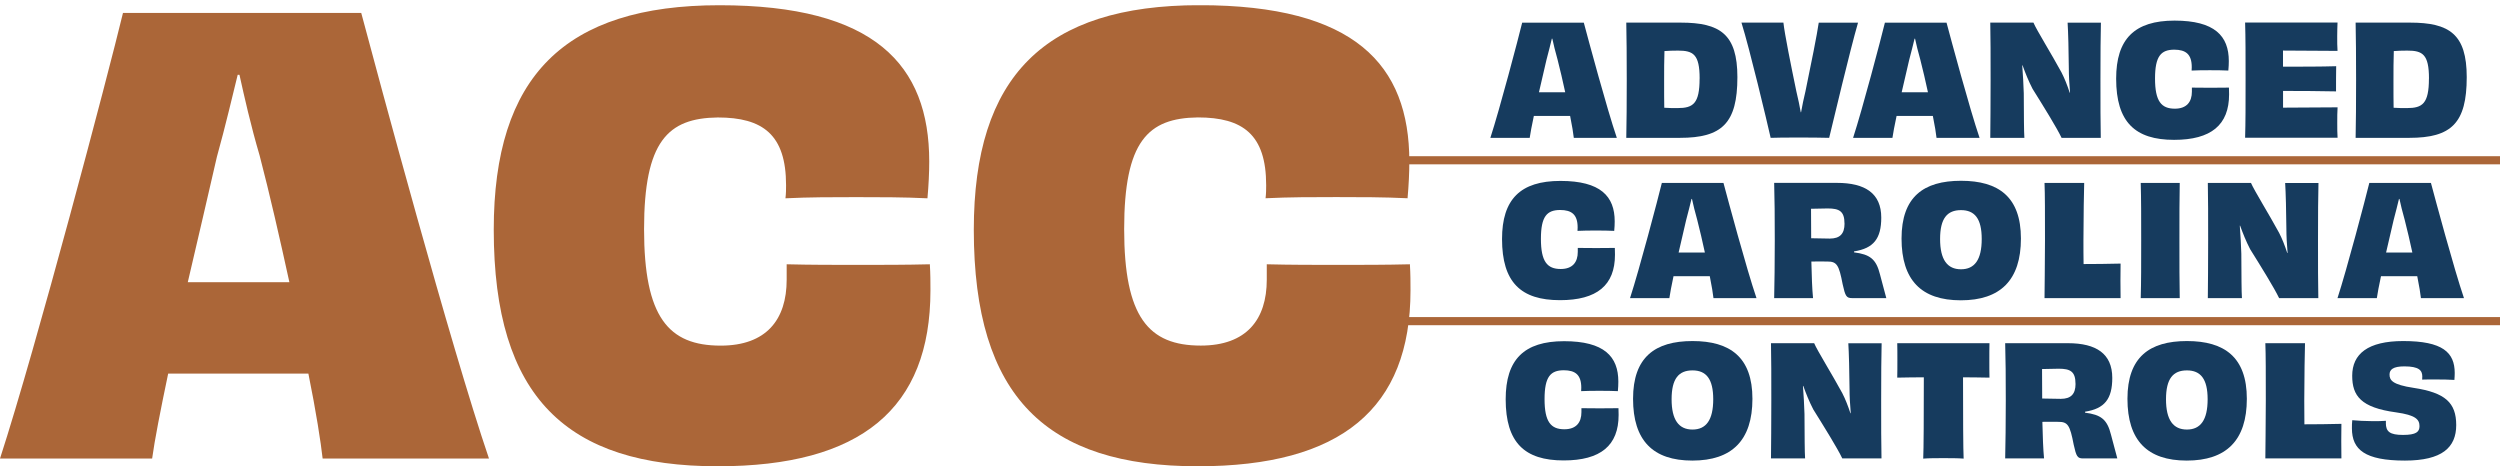 <svg xmlns="http://www.w3.org/2000/svg" width="386" height="72" viewBox="0 0 386 72" fill="none"><g clip-path="url(#clip0_384_10583)"><path d="M49.816 70.802C49.541 68.328 48.806 63.559 47.615 57.687H25.965C24.774 63.372 23.858 68.054 23.49 70.802H0C5.598 53.56 16.694 11.543 18.988 1.999H55.775C58.343 11.63 69.532 53.279 75.499 70.802H49.808H49.816ZM44.679 43.561C43.214 36.866 41.649 29.983 40.09 24.024C38.712 19.349 37.703 14.847 36.974 11.55H36.7C35.877 14.855 34.867 19.255 33.489 24.212C32.111 30.171 30.553 36.967 28.995 43.568H44.679V43.561Z" fill="#AB6638"></path><path d="M121.455 40.805C125.127 40.899 128.792 40.899 132.464 40.899C136.136 40.899 139.895 40.899 143.567 40.805C143.661 42.269 143.661 43.647 143.661 44.838C143.661 63.097 132.926 71.993 110.821 71.993C87.518 71.993 76.235 61.352 76.235 35.481C76.228 11.817 87.15 0.808 111.088 0.808C135.025 0.808 143.473 9.985 143.473 24.933C143.473 26.679 143.379 28.605 143.199 30.618C139.527 30.438 135.768 30.438 132.19 30.438C128.612 30.438 124.939 30.438 121.274 30.618C121.368 29.882 121.368 29.154 121.368 28.598C121.368 20.799 117.79 18.137 110.821 18.137C103.116 18.231 99.444 21.809 99.444 35.387C99.444 48.964 103.202 53.365 111.275 53.365C118.338 53.365 121.462 49.332 121.462 43.186V40.798L121.455 40.805Z" fill="#AB6638"></path><path d="M195.575 40.805C199.248 40.899 202.912 40.899 206.585 40.899C210.257 40.899 214.015 40.899 217.688 40.805C217.781 42.269 217.781 43.647 217.781 44.838C217.781 63.097 207.046 71.993 184.941 71.993C161.639 71.993 150.355 61.352 150.355 35.481C150.355 11.81 161.271 0.801 185.216 0.801C209.16 0.801 217.601 9.978 217.601 24.926C217.601 26.672 217.507 28.598 217.327 30.611C213.655 30.43 209.896 30.43 206.318 30.43C202.739 30.43 199.067 30.43 195.402 30.611C195.496 29.875 195.496 29.146 195.496 28.591C195.496 20.792 191.918 18.13 184.949 18.13C177.244 18.224 173.571 21.802 173.571 35.38C173.571 48.957 177.33 53.358 185.403 53.358C192.466 53.358 195.59 49.325 195.59 43.178V40.79L195.575 40.805Z" fill="#AB6638"></path><path d="M242.996 21.29C242.924 20.648 242.736 19.414 242.426 17.899H236.827C236.517 19.371 236.279 20.583 236.185 21.29H230.111C231.561 16.831 234.425 5.966 235.024 3.499H244.54C245.203 5.988 248.096 16.759 249.64 21.29H242.996ZM241.668 14.241C241.286 12.51 240.889 10.728 240.485 9.191C240.132 7.979 239.865 6.818 239.677 5.966H239.605C239.389 6.818 239.129 7.958 238.775 9.242C238.422 10.786 238.018 12.539 237.614 14.249H241.668V14.241Z" fill="#163B5E"></path><path d="M259.502 3.492C265.577 3.492 268.254 5.274 268.254 11.911C268.254 19.024 265.88 21.283 259.38 21.283H251.098C251.148 18.794 251.17 16.182 251.17 12.409C251.17 8.636 251.148 5.815 251.098 3.492H259.495H259.502ZM262.424 12.127C262.424 8.376 261.429 7.813 259.077 7.813C258.341 7.813 257.656 7.835 256.992 7.885C256.941 9.336 256.941 10.901 256.941 12.438C256.941 14.241 256.941 15.569 256.963 16.637C257.648 16.687 258.269 16.687 259.026 16.687C261.4 16.687 262.417 16.023 262.417 12.135L262.424 12.127Z" fill="#163B5E"></path><path d="M286.881 3.492C285.597 7.929 283.087 18.577 282.423 21.283C281.333 21.261 279.739 21.232 277.943 21.232C275.569 21.232 274.17 21.254 273.39 21.283C272.777 18.577 270.187 7.691 268.881 3.492H275.36C275.547 5.245 276.543 10.18 277.351 14.075C277.632 15.259 277.871 16.377 278.036 17.329H278.087C278.253 16.377 278.491 15.215 278.772 14.054C279.58 10.187 280.598 5.086 280.814 3.499H286.889L286.881 3.492Z" fill="#163B5E"></path><path d="M299.001 21.29C298.929 20.648 298.742 19.414 298.431 17.899H292.833C292.523 19.371 292.285 20.583 292.191 21.29H286.116C287.567 16.831 290.431 5.966 291.029 3.499H300.545C301.209 5.988 304.102 16.759 305.646 21.29H299.001ZM297.674 14.241C297.292 12.51 296.895 10.728 296.491 9.191C296.137 7.979 295.87 6.818 295.683 5.966H295.611C295.394 6.818 295.134 7.958 294.781 9.242C294.427 10.786 294.023 12.539 293.619 14.249H297.674V14.241Z" fill="#163B5E"></path><path d="M324.382 3.492C324.331 5.202 324.31 8.592 324.31 12.366C324.31 16.139 324.31 18.981 324.36 21.283H318.307C317.55 19.695 315.53 16.442 313.827 13.715C313.214 12.531 312.716 11.298 312.283 10.086H312.233C312.355 11.63 312.42 13.029 312.471 14.429C312.492 17.913 312.492 20.287 312.565 21.283H307.298C307.32 18.909 307.349 16.182 307.349 12.387C307.349 8.592 307.349 5.837 307.298 3.492H313.964C314.44 4.632 316.763 8.354 318.307 11.204C318.783 12.127 319.209 13.217 319.563 14.313L319.613 14.292C319.498 12.943 319.426 11.659 319.426 10.519C319.404 7.907 319.332 4.942 319.238 3.499H324.382V3.492Z" fill="#163B5E"></path><path d="M338.428 13.527C339.381 13.549 340.326 13.549 341.278 13.549C342.23 13.549 343.197 13.549 344.149 13.527C344.171 13.909 344.171 14.263 344.171 14.573C344.171 19.291 341.393 21.593 335.68 21.593C329.655 21.593 326.734 18.844 326.734 12.149C326.734 6.031 329.554 3.182 335.752 3.182C341.949 3.182 344.128 5.555 344.128 9.422C344.128 9.869 344.106 10.374 344.055 10.894C343.103 10.843 342.136 10.843 341.206 10.843C340.275 10.843 339.33 10.843 338.385 10.894C338.407 10.706 338.407 10.511 338.407 10.374C338.407 8.362 337.483 7.669 335.68 7.669C333.688 7.691 332.736 8.614 332.736 12.127C332.736 15.641 333.71 16.781 335.795 16.781C337.62 16.781 338.428 15.735 338.428 14.148V13.534V13.527Z" fill="#163B5E"></path><path d="M360.915 3.492C360.893 3.99 360.865 4.891 360.865 5.577C360.865 6.313 360.865 7.33 360.915 7.857C358.022 7.835 354.869 7.806 352.496 7.806V10.295C355.317 10.295 358.376 10.295 360.706 10.223C360.684 11.103 360.684 13.166 360.684 14.111C358.383 14.061 355.302 14.039 352.503 14.039V16.622C354.898 16.622 358.217 16.601 360.922 16.572C360.872 17.142 360.872 18.188 360.872 19.017C360.872 19.732 360.872 20.677 360.922 21.268H346.645C346.717 18.873 346.717 16.168 346.717 12.373C346.717 8.578 346.717 5.779 346.645 3.477H360.922L360.915 3.492Z" fill="#163B5E"></path><path d="M372.112 3.492C378.187 3.492 380.863 5.274 380.863 11.911C380.863 19.024 378.49 21.283 371.99 21.283H363.708C363.758 18.794 363.78 16.182 363.78 12.409C363.78 8.636 363.758 5.815 363.708 3.492H372.105H372.112ZM375.034 12.127C375.034 8.376 374.039 7.813 371.687 7.813C370.951 7.813 370.265 7.835 369.602 7.885C369.551 9.336 369.551 10.901 369.551 12.438C369.551 14.241 369.551 15.569 369.573 16.637C370.258 16.687 370.879 16.687 371.636 16.687C374.01 16.687 375.027 16.023 375.027 12.135L375.034 12.127Z" fill="#163B5E"></path><path d="M243.609 38.28C244.561 38.301 245.507 38.301 246.459 38.301C247.411 38.301 248.378 38.301 249.33 38.28C249.352 38.662 249.352 39.016 249.352 39.326C249.352 44.044 246.574 46.346 240.86 46.346C234.836 46.346 231.915 43.597 231.915 36.902C231.915 30.784 234.735 27.934 240.933 27.934C247.13 27.934 249.309 30.308 249.309 34.175C249.309 34.622 249.287 35.127 249.236 35.647C248.284 35.596 247.317 35.596 246.387 35.596C245.456 35.596 244.511 35.596 243.566 35.647C243.587 35.459 243.587 35.264 243.587 35.127C243.587 33.114 242.664 32.422 240.86 32.422C238.869 32.443 237.917 33.367 237.917 36.88C237.917 40.394 238.891 41.533 240.976 41.533C242.801 41.533 243.609 40.487 243.609 38.9V38.287V38.28Z" fill="#163B5E"></path><path d="M264.56 46.035C264.488 45.393 264.3 44.16 263.99 42.645H258.391C258.081 44.116 257.843 45.328 257.749 46.035H251.675C253.125 41.577 255.989 30.712 256.588 28.245H266.104C266.767 30.733 269.66 41.505 271.204 46.035H264.56ZM263.232 38.987C262.85 37.255 262.453 35.473 262.049 33.937C261.696 32.725 261.429 31.563 261.241 30.712H261.169C260.953 31.563 260.693 32.703 260.339 33.987C259.986 35.531 259.582 37.284 259.178 38.994H263.232V38.987Z" fill="#163B5E"></path><path d="M286.261 38.965C288.706 39.275 289.68 39.982 290.272 42.378C290.654 43.727 291.008 45.227 291.246 46.028H285.958C285.077 46.028 284.911 45.718 284.507 43.893C283.938 40.906 283.606 40.379 282.163 40.379C281.311 40.379 280.814 40.358 279.674 40.379C279.724 42.659 279.796 44.629 279.934 46.028H273.931C273.982 43.445 274.025 40.928 274.025 37.133C274.025 33.338 274.003 30.799 273.931 28.237H283.635C287.978 28.237 290.467 29.853 290.467 33.598C290.467 36.844 289.283 38.345 286.268 38.814V38.958L286.261 38.965ZM284.789 34.507C284.789 32.609 283.981 32.184 282.206 32.184C281.708 32.184 280.547 32.205 279.623 32.234C279.623 33.778 279.623 35.315 279.645 36.786C280.309 36.808 281.355 36.808 282.516 36.837C284.082 36.837 284.796 36.101 284.796 34.514L284.789 34.507Z" fill="#163B5E"></path><path d="M302.753 46.367C296.657 46.367 293.598 43.258 293.598 36.83C293.598 30.402 296.989 27.913 302.782 27.913C308.575 27.913 312.031 30.402 312.031 36.83C312.031 43.258 308.849 46.367 302.753 46.367ZM305.978 36.902C305.978 33.749 304.888 32.443 302.775 32.443C300.661 32.443 299.55 33.699 299.55 36.902C299.55 40.105 300.668 41.577 302.775 41.577C304.881 41.577 305.978 40.105 305.978 36.902Z" fill="#163B5E"></path><path d="M321.799 28.245C321.748 29.572 321.705 33.179 321.683 37.118C321.683 38.374 321.683 39.658 321.705 40.769C323.343 40.769 325.522 40.747 327.419 40.697C327.419 41.577 327.397 42.479 327.397 43.352C327.397 44.224 327.419 45.133 327.419 46.035H315.674C315.674 44.585 315.746 40.935 315.746 37.14C315.746 33.057 315.746 29.954 315.674 28.245H321.792H321.799Z" fill="#163B5E"></path><path d="M330.528 46.035C330.6 43.474 330.6 40.913 330.6 37.14C330.6 33.367 330.6 30.784 330.528 28.245H336.552C336.502 30.762 336.502 33.324 336.502 37.118C336.502 40.913 336.502 43.453 336.552 46.035H330.528Z" fill="#163B5E"></path><path d="M357.972 28.245C357.921 29.954 357.9 33.345 357.9 37.118C357.9 40.891 357.9 43.734 357.95 46.035H351.897C351.14 44.448 349.12 41.194 347.417 38.467C346.804 37.284 346.306 36.051 345.873 34.839H345.823C345.945 36.382 346.01 37.782 346.061 39.182C346.083 42.666 346.083 45.04 346.155 46.035H340.888C340.91 43.662 340.939 40.935 340.939 37.14C340.939 33.345 340.939 30.589 340.888 28.245H347.554C348.03 29.384 350.353 33.107 351.897 35.957C352.374 36.88 352.799 37.97 353.153 39.066L353.203 39.044C353.088 37.696 353.016 36.411 353.016 35.271C352.994 32.66 352.922 29.695 352.828 28.252H357.972V28.245Z" fill="#163B5E"></path><path d="M373.793 46.035C373.721 45.393 373.533 44.16 373.223 42.645H367.625C367.315 44.116 367.077 45.328 366.983 46.035H360.908C362.358 41.577 365.222 30.712 365.821 28.245H375.337C376.001 30.733 378.894 41.505 380.438 46.035H373.793ZM372.466 38.987C372.083 37.255 371.687 35.473 371.283 33.937C370.929 32.725 370.662 31.563 370.475 30.712H370.402C370.186 31.563 369.926 32.703 369.573 33.987C369.219 35.531 368.815 37.284 368.411 38.994H372.466V38.987Z" fill="#163B5E"></path><path d="M244.172 63.025C245.124 63.047 246.069 63.047 247.021 63.047C247.974 63.047 248.94 63.047 249.893 63.025C249.914 63.408 249.914 63.761 249.914 64.071C249.914 68.79 247.137 71.091 241.423 71.091C235.399 71.091 232.477 68.342 232.477 61.647C232.477 55.529 235.298 52.68 241.495 52.68C247.692 52.68 249.871 55.053 249.871 58.92C249.871 59.367 249.849 59.873 249.799 60.392C248.847 60.342 247.88 60.342 246.949 60.342C246.019 60.342 245.073 60.342 244.128 60.392C244.15 60.204 244.15 60.01 244.15 59.873C244.15 57.86 243.227 57.167 241.423 57.167C239.432 57.189 238.479 58.112 238.479 61.626C238.479 65.139 239.453 66.279 241.538 66.279C243.364 66.279 244.172 65.233 244.172 63.646V63.032V63.025Z" fill="#163B5E"></path><path d="M261.299 71.113C255.202 71.113 252.144 68.003 252.144 61.575C252.144 55.147 255.534 52.658 261.328 52.658C267.121 52.658 270.576 55.147 270.576 61.575C270.576 68.003 267.395 71.113 261.299 71.113ZM264.523 61.647C264.523 58.495 263.434 57.189 261.32 57.189C259.206 57.189 258.095 58.444 258.095 61.647C258.095 64.85 259.214 66.322 261.32 66.322C263.427 66.322 264.523 64.85 264.523 61.647Z" fill="#163B5E"></path><path d="M290.524 52.99C290.474 54.7 290.452 58.091 290.452 61.864C290.452 65.637 290.452 68.479 290.503 70.781H284.45C283.692 69.194 281.672 65.94 279.969 63.213C279.356 62.03 278.858 60.796 278.426 59.584H278.375C278.498 61.128 278.563 62.527 278.613 63.927C278.635 67.412 278.635 69.785 278.707 70.781H273.44C273.462 68.407 273.491 65.68 273.491 61.885C273.491 58.091 273.491 55.335 273.44 52.99H280.107C280.583 54.13 282.906 57.852 284.45 60.702C284.926 61.626 285.351 62.715 285.705 63.812L285.755 63.79C285.64 62.441 285.568 61.157 285.568 60.017C285.546 57.405 285.474 54.44 285.38 52.997H290.524V52.99Z" fill="#163B5E"></path><path d="M307.175 52.99C307.154 53.654 307.154 54.671 307.154 55.602C307.154 56.532 307.154 57.593 307.175 58.307C305.776 58.285 304.376 58.257 303.092 58.257C303.092 63.97 303.114 69.525 303.186 70.81C302.356 70.737 301 70.737 300.055 70.737C299.11 70.737 297.804 70.737 296.945 70.81C297.017 69.525 297.039 63.999 297.039 58.257C295.755 58.257 294.355 58.278 292.934 58.307C292.956 57.593 292.956 56.482 292.956 55.602C292.956 54.678 292.956 53.654 292.934 52.99H307.168H307.175Z" fill="#163B5E"></path><path d="M321.929 63.718C324.374 64.028 325.348 64.735 325.94 67.13C326.322 68.479 326.676 69.98 326.914 70.781H321.626C320.746 70.781 320.58 70.471 320.176 68.645C319.606 65.659 319.274 65.132 317.831 65.132C316.98 65.132 316.482 65.11 315.342 65.132C315.393 67.412 315.465 69.381 315.602 70.781H309.599C309.65 68.198 309.693 65.68 309.693 61.885C309.693 58.091 309.672 55.551 309.599 52.99H319.303C323.646 52.99 326.135 54.606 326.135 58.35C326.135 61.597 324.952 63.097 321.936 63.566V63.711L321.929 63.718ZM320.457 59.252C320.457 57.355 319.649 56.929 317.874 56.929C317.376 56.929 316.215 56.951 315.292 56.98C315.292 58.523 315.292 60.06 315.313 61.532C315.977 61.553 317.023 61.553 318.185 61.582C319.75 61.582 320.464 60.846 320.464 59.259L320.457 59.252Z" fill="#163B5E"></path><path d="M337.635 71.113C331.538 71.113 328.479 68.003 328.479 61.575C328.479 55.147 331.87 52.658 337.663 52.658C343.457 52.658 346.912 55.147 346.912 61.575C346.912 68.003 343.731 71.113 337.635 71.113ZM340.859 61.647C340.859 58.495 339.77 57.189 337.656 57.189C335.542 57.189 334.431 58.444 334.431 61.647C334.431 64.85 335.55 66.322 337.656 66.322C339.763 66.322 340.859 64.85 340.859 61.647Z" fill="#163B5E"></path><path d="M355.894 52.99C355.844 54.317 355.8 57.925 355.779 61.864C355.779 63.119 355.779 64.403 355.8 65.514C357.438 65.514 359.617 65.493 361.514 65.442C361.514 66.322 361.492 67.224 361.492 68.097C361.492 68.97 361.514 69.879 361.514 70.781H349.769C349.769 69.331 349.841 65.68 349.841 61.885C349.841 57.802 349.841 54.7 349.769 52.99H355.887H355.894Z" fill="#163B5E"></path><path d="M368.375 65.305C368.375 66.654 368.996 67.152 371.03 67.152C373.064 67.152 373.569 66.676 373.569 65.803C373.569 64.785 373.021 64.093 369.941 63.667C364.508 62.931 363.181 61.106 363.181 58.018C363.181 54.649 365.598 52.658 371.059 52.658C377.133 52.658 379.009 54.411 379.009 57.593C379.009 57.925 378.988 58.278 378.959 58.66C378.244 58.61 377.083 58.588 376.066 58.588C375.258 58.588 374.479 58.588 373.981 58.61C374.002 58.444 374.002 58.278 374.002 58.134C374.002 57.181 373.483 56.568 371.225 56.568C369.493 56.568 368.945 57.066 368.945 57.824C368.945 58.675 369.327 59.389 372.668 59.887C377.53 60.623 379.24 62.167 379.24 65.63C379.24 69.093 377.054 71.113 371.319 71.113C365.15 71.113 363.137 69.432 363.137 66.135C363.137 65.731 363.137 65.305 363.188 64.879C363.967 64.951 365.157 65.024 366.269 65.024C367.077 65.024 367.834 65.024 368.382 64.973V65.305H368.375Z" fill="#163B5E"></path><path d="M386 24.118H205.38V25.373H386V24.118Z" fill="#AB6638"></path><path d="M386 48.957H205.38V50.212H386V48.957Z" fill="#AB6638"></path></g><defs><clipPath id="clip0_384_10583"><rect width="386" height="71.192" fill="white" transform="translate(0 0.808)"></rect></clipPath></defs></svg>